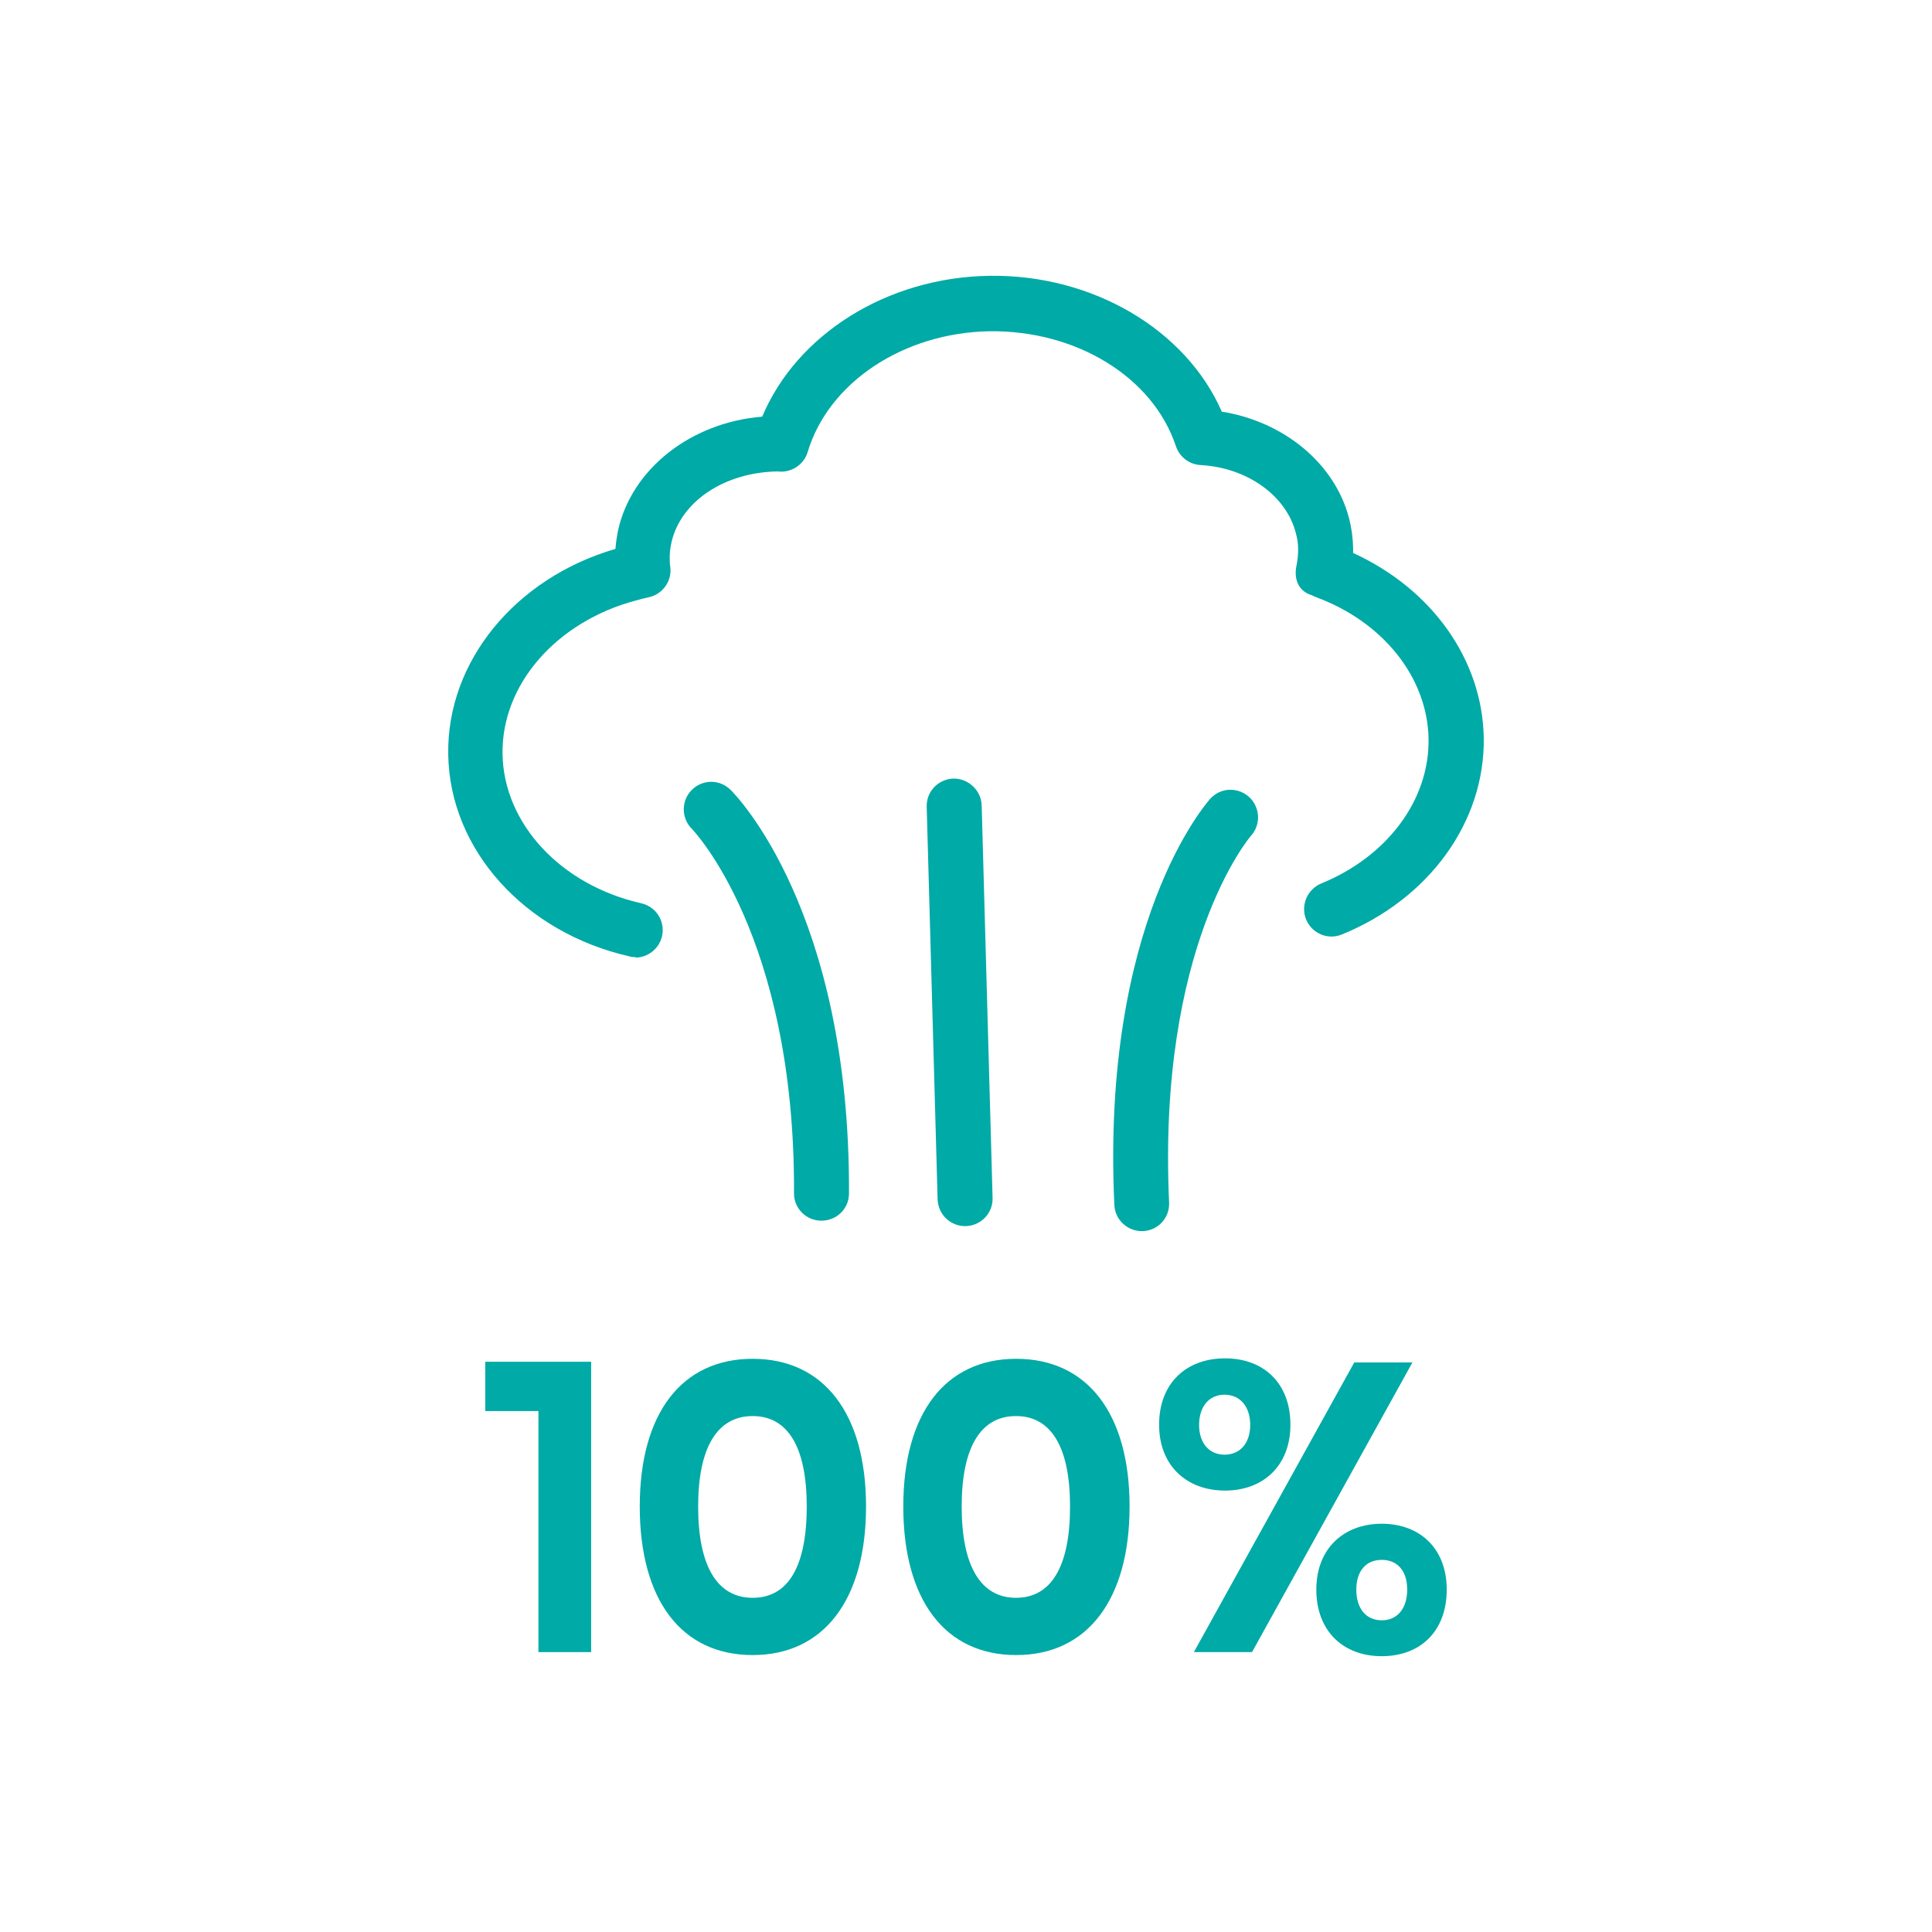 <?xml version="1.0" encoding="UTF-8"?>
<svg id="Layer_1" xmlns="http://www.w3.org/2000/svg" version="1.1" viewBox="0 0 85.04 85.04">
  <!-- Generator: Adobe Illustrator 29.5.1, SVG Export Plug-In . SVG Version: 2.1.0 Build 141)  -->
  <defs>
    <style>
      .st0 {
        fill: #00aaa6;
      }
    </style>
  </defs>
  <g>
    <path class="st0" d="M50.26,54.19c-.64,0-1.18-.5-1.21-1.15-.58-12.42,4.03-17.66,4.22-17.88.45-.5,1.21-.53,1.71-.08.49.45.53,1.21.09,1.7-.08.09-4.13,4.88-3.61,16.15.03.67-.48,1.23-1.15,1.26-.02,0-.04,0-.06,0Z"/>
    <path class="st0" d="M42.48,53.97c-.65,0-1.19-.52-1.21-1.18l-.48-17.28c-.02-.67.51-1.22,1.18-1.24.64-.01,1.22.51,1.24,1.18l.48,17.28c.02.67-.51,1.22-1.18,1.24h-.03Z"/>
    <path class="st0" d="M36.15,53.73h0c-.67,0-1.21-.55-1.2-1.21.05-11.33-4.46-16-4.5-16.04-.47-.47-.47-1.24,0-1.71.47-.47,1.22-.48,1.7-.01.22.21,5.27,5.33,5.22,17.77,0,.67-.54,1.2-1.21,1.2Z"/>
    <path class="st0" d="M27.99,42.13c-.09,0-.18,0-.27-.03-4.64-1.05-7.93-4.71-7.99-8.89-.07-4.08,2.94-7.76,7.36-9.05.02-.27.06-.53.11-.79.59-2.73,3.22-4.78,6.35-5.03,1.52-3.62,5.49-6.13,9.99-6.2,4.53-.07,8.65,2.35,10.24,5.98,2.75.44,5,2.3,5.61,4.73.1.39.16.82.17,1.27,0,.07,0,.15,0,.22,3.46,1.58,5.69,4.69,5.75,8.13.06,3.69-2.39,7.09-6.24,8.66-.62.26-1.32-.04-1.58-.66-.25-.62.05-1.32.66-1.58,2.92-1.19,4.78-3.69,4.73-6.38-.05-2.68-1.99-5.13-4.94-6.22-.07-.03-.13-.06-.2-.09-.59-.18-.8-.71-.67-1.32.05-.24.07-.48.07-.71,0-.25-.04-.48-.1-.7-.42-1.66-2.15-2.89-4.2-3-.5-.03-.92-.36-1.08-.83-1.01-3.04-4.37-5.1-8.19-5.06-3.8.06-7.1,2.25-8.02,5.32-.17.57-.75.93-1.32.85-2.39.04-4.29,1.36-4.68,3.15-.05.24-.08.47-.07.73,0,.09,0,.19.02.29.1.63-.32,1.24-.95,1.37-.18.04-.35.08-.52.13-3.54.93-5.96,3.71-5.91,6.77.05,3.06,2.56,5.77,6.11,6.57.65.15,1.06.79.91,1.45-.13.56-.63.94-1.18.94Z"/>
  </g>
  <g>
    <path class="st0" d="M21.36,59.94h4.66v12.78h-2.32v-10.61h-2.34v-2.18Z"/>
    <path class="st0" d="M28.16,66.31c0-4.09,1.84-6.5,4.97-6.5s4.99,2.41,4.99,6.5-1.85,6.54-4.99,6.54-4.97-2.43-4.97-6.54ZM35.51,66.31c0-2.61-.83-3.98-2.38-3.98s-2.4,1.37-2.4,3.98.83,4.02,2.4,4.02,2.38-1.39,2.38-4.02Z"/>
    <path class="st0" d="M39.76,66.31c0-4.09,1.84-6.5,4.97-6.5s4.99,2.41,4.99,6.5-1.85,6.54-4.99,6.54-4.97-2.43-4.97-6.54ZM47.1,66.31c0-2.61-.83-3.98-2.38-3.98s-2.39,1.37-2.39,3.98.83,4.02,2.39,4.02,2.38-1.39,2.38-4.02Z"/>
    <path class="st0" d="M56.8,62.71c0,1.82-1.21,2.9-2.88,2.9s-2.9-1.08-2.9-2.9,1.19-2.92,2.9-2.92,2.88,1.1,2.88,2.92ZM55.11,72.72h-2.56l7.06-12.75h2.56l-7.06,12.75ZM53.9,64.03c.68,0,1.13-.5,1.13-1.31s-.45-1.33-1.13-1.33-1.12.52-1.12,1.33.45,1.31,1.12,1.31ZM63.68,69.97c0,1.82-1.15,2.93-2.86,2.93s-2.88-1.12-2.88-2.93,1.21-2.9,2.88-2.9,2.86,1.08,2.86,2.9ZM60.82,71.32c.67,0,1.12-.5,1.12-1.35s-.45-1.31-1.12-1.31c-.7,0-1.12.5-1.12,1.31s.41,1.35,1.12,1.35Z"/>
  </g>
</svg>